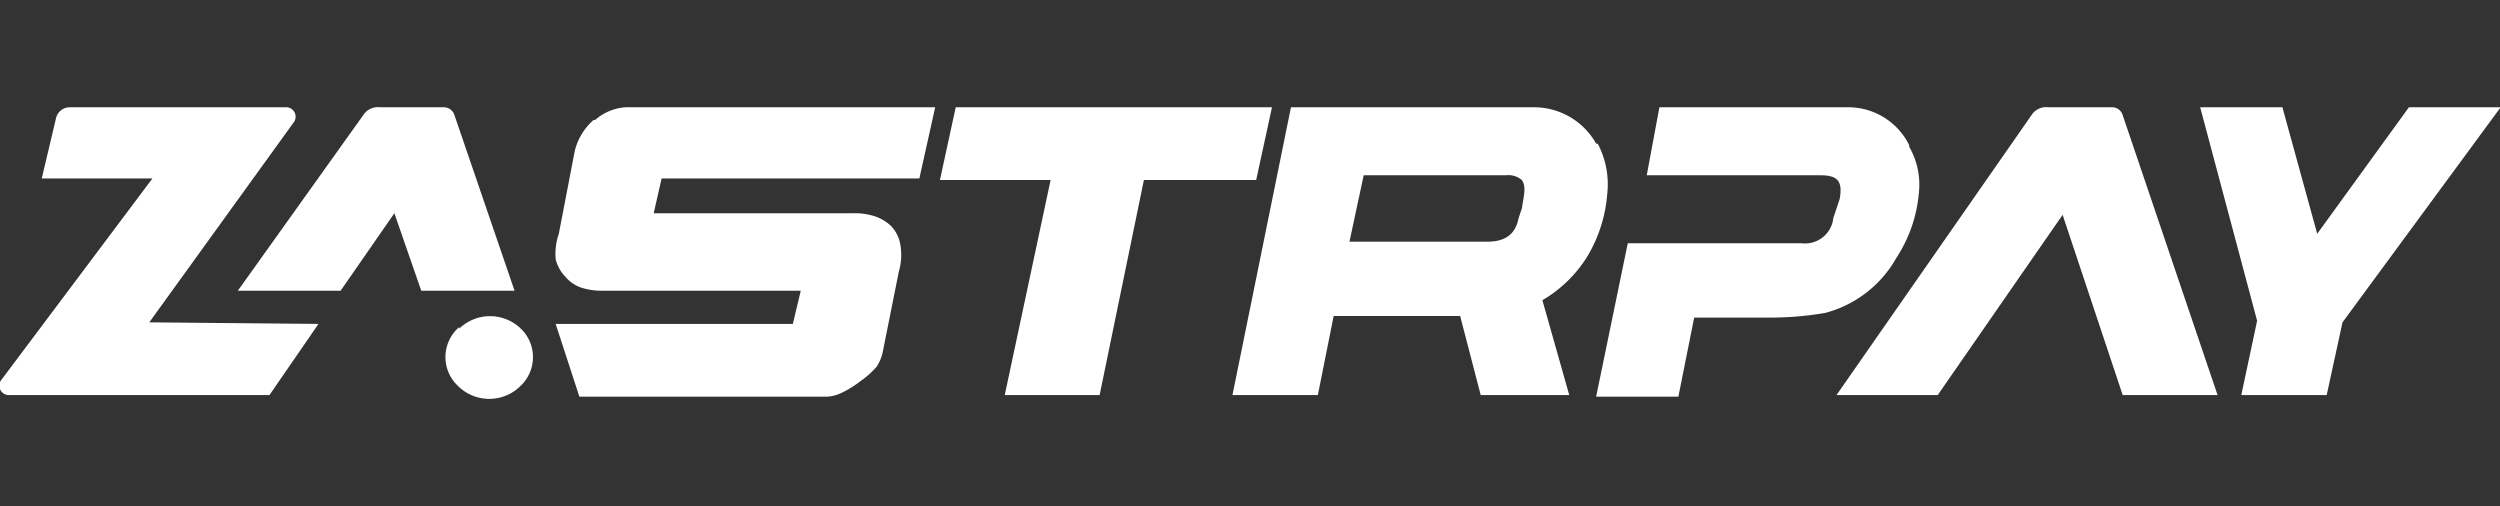 <svg width="158.1" height="32" xmlns="http://www.w3.org/2000/svg">
 <rect width="100%" height="100%" fill="#333333" stroke="none"/>
 <g>
  <title>Layer 1</title>
  <g>
   <path d="m152.34,6.785l-5.8,8l-2.2,-8l-5.2,0l3.6,13.5l-1,4.7l5.4,0l1,-4.6l10,-13.6l-5.8,0zm-18.1,18.2l6,0l-6,-17.7a0.7,0.7 0 0 0 -0.7,-0.5l-4,0a1.1,1.1 0 0 0 -1,0.4l-12.4,17.8l6.4,0l7.9,-11.4l3.8,11.4zm-13.5,-15.8a4.3,4.3 0 0 0 -4,-2.4l-11.8,0l-0.8,4.3l11,0c1.1,0 1.4,0.4 1.2,1.5l-0.4,1.2a1.8,1.8 0 0 1 -2,1.6l-11,0l-2,9.7l5.2,0l1,-5l4.8,0a20.4,20.4 0 0 0 3.5,-0.3a7.3,7.3 0 0 0 4.5,-3.5a8.8,8.8 0 0 0 1.4,-4a4.8,4.8 0 0 0 -0.6,-3" fill="#ffffff"/>
   <path d="m100.94,9.085a4.5,4.5 0 0 0 -4,-2.3l-15.3,0l-3.7,18.2l5.4,0l1,-5l8,0l1.3,5l5.6,0l-1.7,-6a8.2,8.2 0 0 0 2.8,-2.7a9,9 0 0 0 1.3,-4a5.5,5.5 0 0 0 -0.6,-3.2m-14.8,2l9,0a1.3,1.3 0 0 1 1,0.3c0.2,0.3 0.2,0.6 0.1,1.2l-0.1,0.6l-0.2,0.6c-0.2,1 -0.8,1.5 -2,1.5l-8.7,0l0.9,-4.2zm-5.8,-4.3l-20,0l-1,4.6l7,0l-2.9,13.6l6,0l2.8,-13.6l7.1,0l1,-4.6zm-42.9,0.8a3.8,3.8 0 0 0 -1.2,2l-1,5.2a3.9,3.9 0 0 0 -0.2,1.6a2.4,2.4 0 0 0 0.6,1.1a2.3,2.3 0 0 0 1,0.7a4.3,4.3 0 0 0 1.2,0.2l12.7,0l-0.5,2.1l-15,0l1.5,4.6l15.7,0a2.5,2.5 0 0 0 1,-0.3a6.5,6.5 0 0 0 1.1,-0.7a5.2,5.2 0 0 0 1,-0.9a2.7,2.7 0 0 0 0.4,-1l1,-5a3.8,3.8 0 0 0 0.1,-1.7a2.2,2.2 0 0 0 -0.6,-1.2a2.7,2.7 0 0 0 -1,-0.6a4,4 0 0 0 -1.3,-0.2l-12.7,0l0.5,-2.2l16.3,0l1,-4.5l-19.2,0a3.2,3.2 0 0 0 -2.3,0.8" fill="#ffffff"/>
   <path d="m29.04,20.785a2.8,2.8 0 0 1 3.9,0a2.5,2.5 0 0 1 0,3.6a2.8,2.8 0 0 1 -4,0a2.5,2.5 0 0 1 0.1,-3.7" fill="#ffffff"/>
   <path d="m26.64,18.385l5.9,0l-3.8,-11.1a0.7,0.7 0 0 0 -0.7,-0.5l-4,0a1.1,1.1 0 0 0 -1,0.4l-8,11.2l6.5,0l3.4,-4.9l1.7,4.9z" fill="#ffffff"/>
   <path d="m20.14,20.485l-3.1,4.5l-16.5,0a0.6,0.6 0 0 1 -0.5,-0.9l9.6,-12.8l-7,0l0.9,-3.8a0.9,0.9 0 0 1 0.8,-0.7l13.7,0a0.6,0.6 0 0 1 0.5,1l-9.1,12.6l10.7,0.1z" fill="#ffffff"/>
  </g>
 </g>

</svg>
